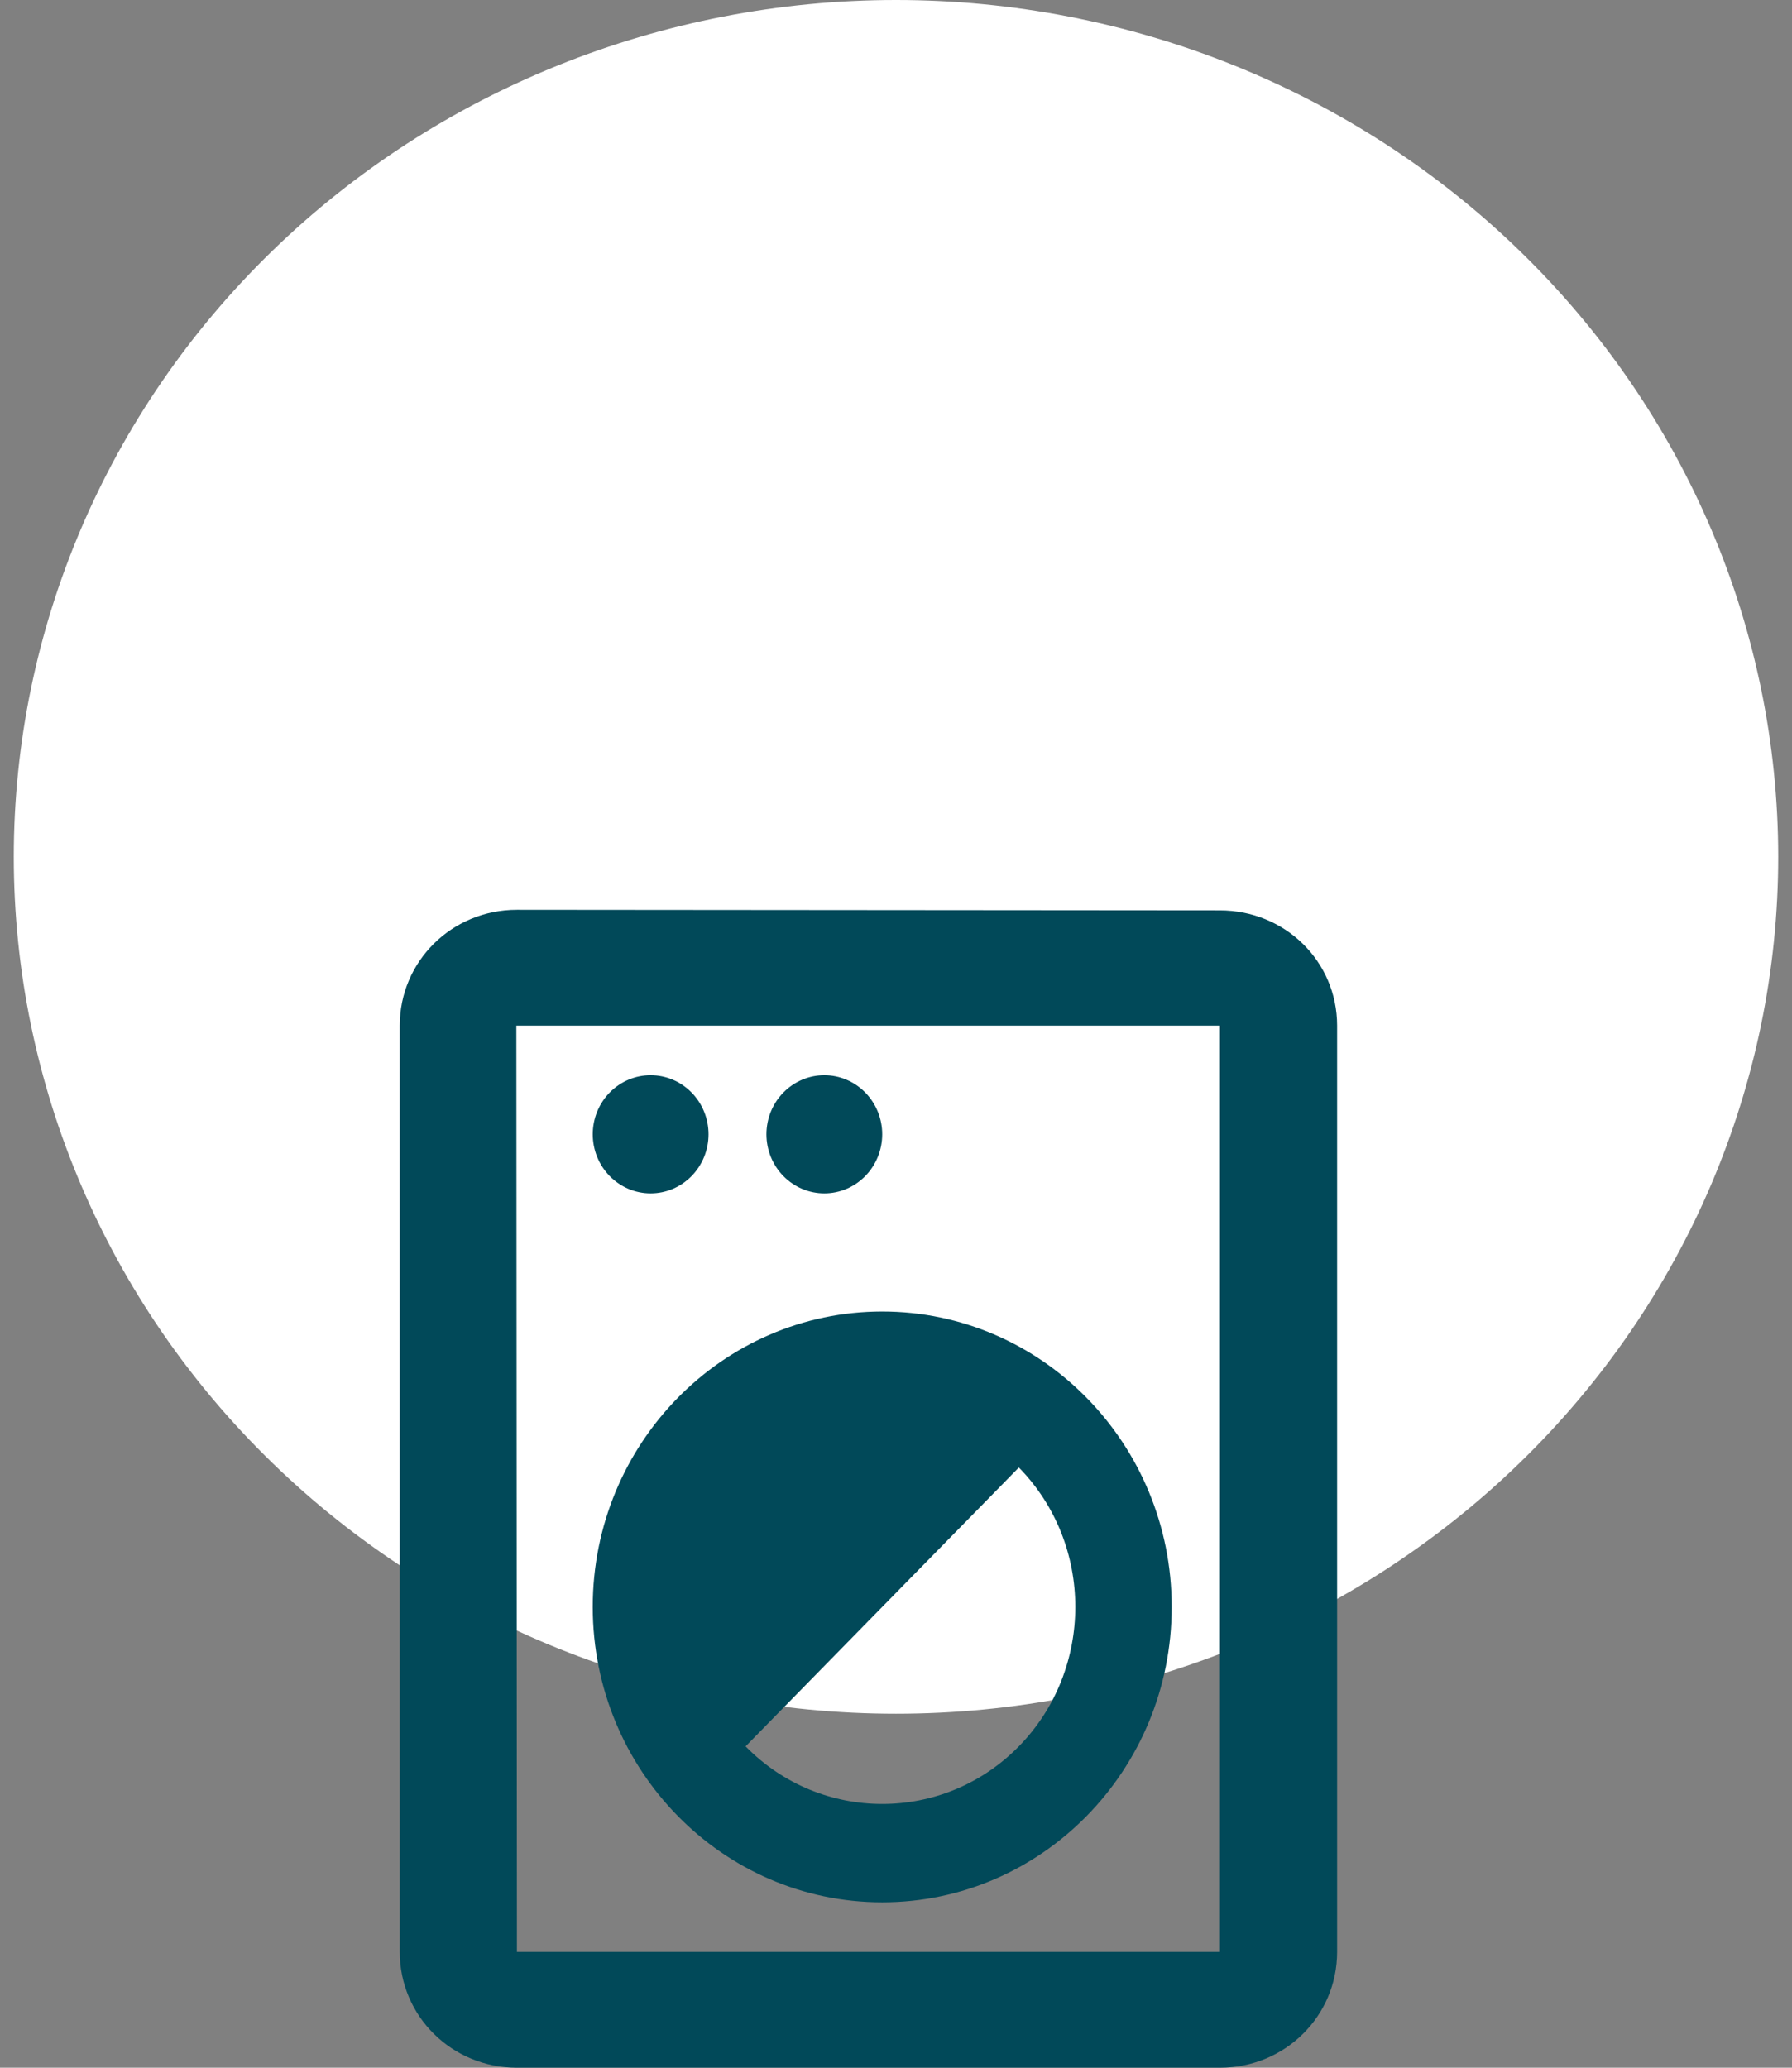 <svg width="65" height="75" viewBox="0 0 65 75" fill="none" xmlns="http://www.w3.org/2000/svg">
<rect x="0" y="0" width="65" height="75" fill="#808080" stroke="none"/>
<path d="M32.5 0C24.013 0 15.874 3.274 9.873 9.103C3.871 14.932 0.5 22.837 0.5 31.08C0.5 39.323 3.871 47.228 9.873 53.057C15.874 58.886 24.013 62.16 32.5 62.16C40.987 62.16 49.126 58.886 55.127 53.057C61.129 47.228 64.5 39.323 64.5 31.08C64.5 22.837 61.129 14.932 55.127 9.103C49.126 3.274 40.987 0 32.5 0Z" fill="white"/>
<path d="M44.25 33.021L18.75 33C16.391 33 14.5 34.869 14.5 37.2V70.8C14.5 73.131 16.391 75 18.75 75H44.25C46.609 75 48.5 73.131 48.5 70.8V37.2C48.5 34.869 46.609 33.021 44.25 33.021ZM44.25 70.8H18.75L18.729 37.2H44.25V70.8Z" fill="#014959"/>
<path d="M23.6 39C23.043 39 22.509 39.226 22.115 39.628C21.721 40.029 21.5 40.575 21.5 41.143C21.5 41.711 21.721 42.256 22.115 42.658C22.509 43.06 23.043 43.286 23.6 43.286C24.157 43.286 24.691 43.06 25.085 42.658C25.479 42.256 25.7 41.711 25.7 41.143C25.7 40.575 25.479 40.029 25.085 39.628C24.691 39.226 24.157 39 23.6 39ZM29.9 39C29.343 39 28.809 39.226 28.415 39.628C28.021 40.029 27.8 40.575 27.8 41.143C27.8 41.711 28.021 42.256 28.415 42.658C28.809 43.06 29.343 43.286 29.9 43.286C30.457 43.286 30.991 43.06 31.385 42.658C31.779 42.256 32 41.711 32 41.143C32 40.575 31.779 40.029 31.385 39.628C30.991 39.226 30.457 39 29.9 39ZM32 69C37.796 69 42.5 64.2 42.5 58.286C42.5 52.371 37.796 47.571 32 47.571C26.204 47.571 21.5 52.371 21.5 58.286C21.5 64.2 26.204 69 32 69ZM36.956 53.229C39.686 56.014 39.686 60.557 36.956 63.343C34.226 66.129 29.774 66.129 27.044 63.343L36.956 53.229Z" fill="#014959"/>
</svg>
